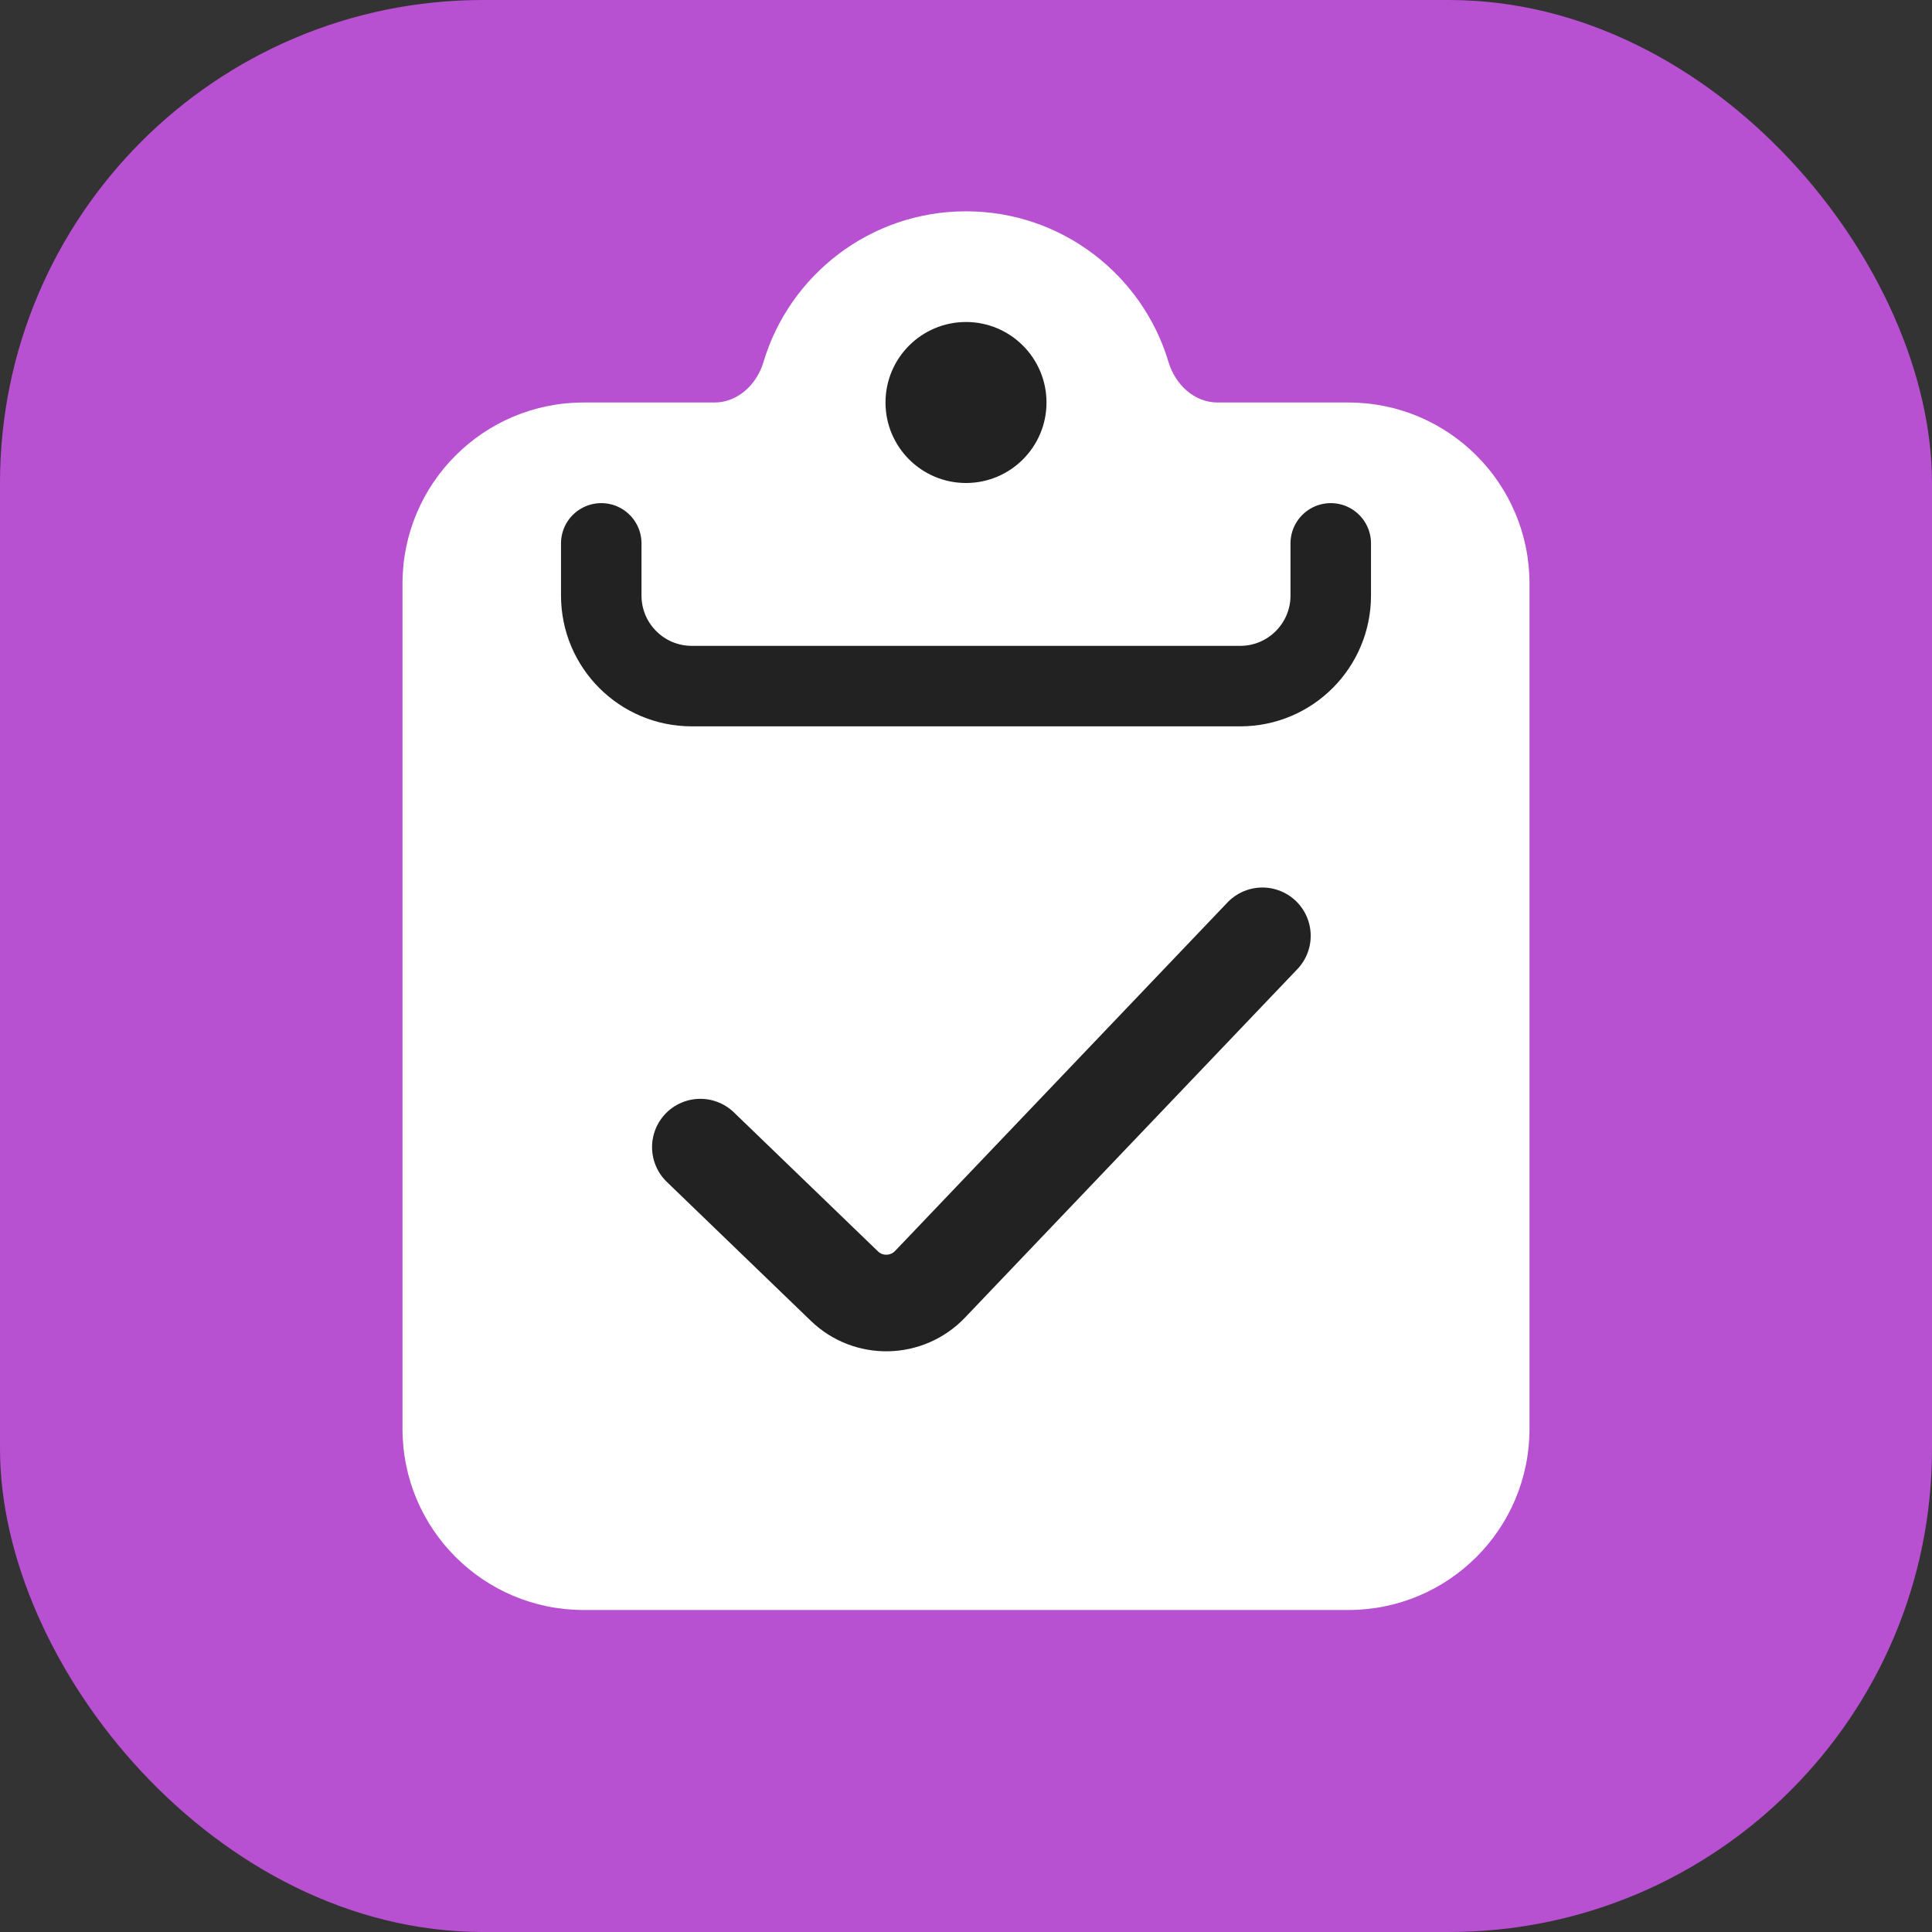 <svg width="24" height="24" viewBox="0 0 24 24" fill="none" xmlns="http://www.w3.org/2000/svg">
<rect x="0" y="0" width="24" height="24" fill="#333333" stroke="none"/>
<g id="auditor-24">
<g id="Base">
<rect id="Rectangle Rounded" width="24" height="24" rx="6" fill="#B750D1"/>
</g>
<g id="Icon">
<path id="Union" fill-rule="evenodd" clip-rule="evenodd" d="M8.875 5C9.165 5 9.401 4.776 9.484 4.498C9.807 3.415 10.812 2.625 12 2.625C13.188 2.625 14.193 3.415 14.516 4.498C14.599 4.776 14.835 5 15.125 5H16.75C17.993 5 19 6.007 19 7.25V17.75C19 18.993 17.993 20 16.75 20H7.25C6.007 20 5 18.993 5 17.75V7.25C5 6.007 6.007 5 7.25 5H8.875Z" fill="white"/>
<path id="Vector" fill-rule="evenodd" clip-rule="evenodd" d="M12 6C12.552 6 13 5.552 13 5C13 4.448 12.552 4 12 4C11.448 4 11 4.448 11 5C11 5.552 11.448 6 12 6Z" fill="#222222"/>
<path id="Vector_2" d="M7.469 6.75V7.398C7.469 8.019 7.972 8.523 8.594 8.523H15.406C16.028 8.523 16.531 8.019 16.531 7.398V6.75" stroke="#222222" stroke-linecap="round" stroke-linejoin="round"/>
<path id="Checkmark" d="M8.7 14.25L10.489 15.976C10.788 16.265 11.265 16.255 11.553 15.954L15.682 11.625" stroke="#222222" stroke-width="1.2" stroke-linecap="round" stroke-linejoin="round"/>
</g>
</g>
</svg>

